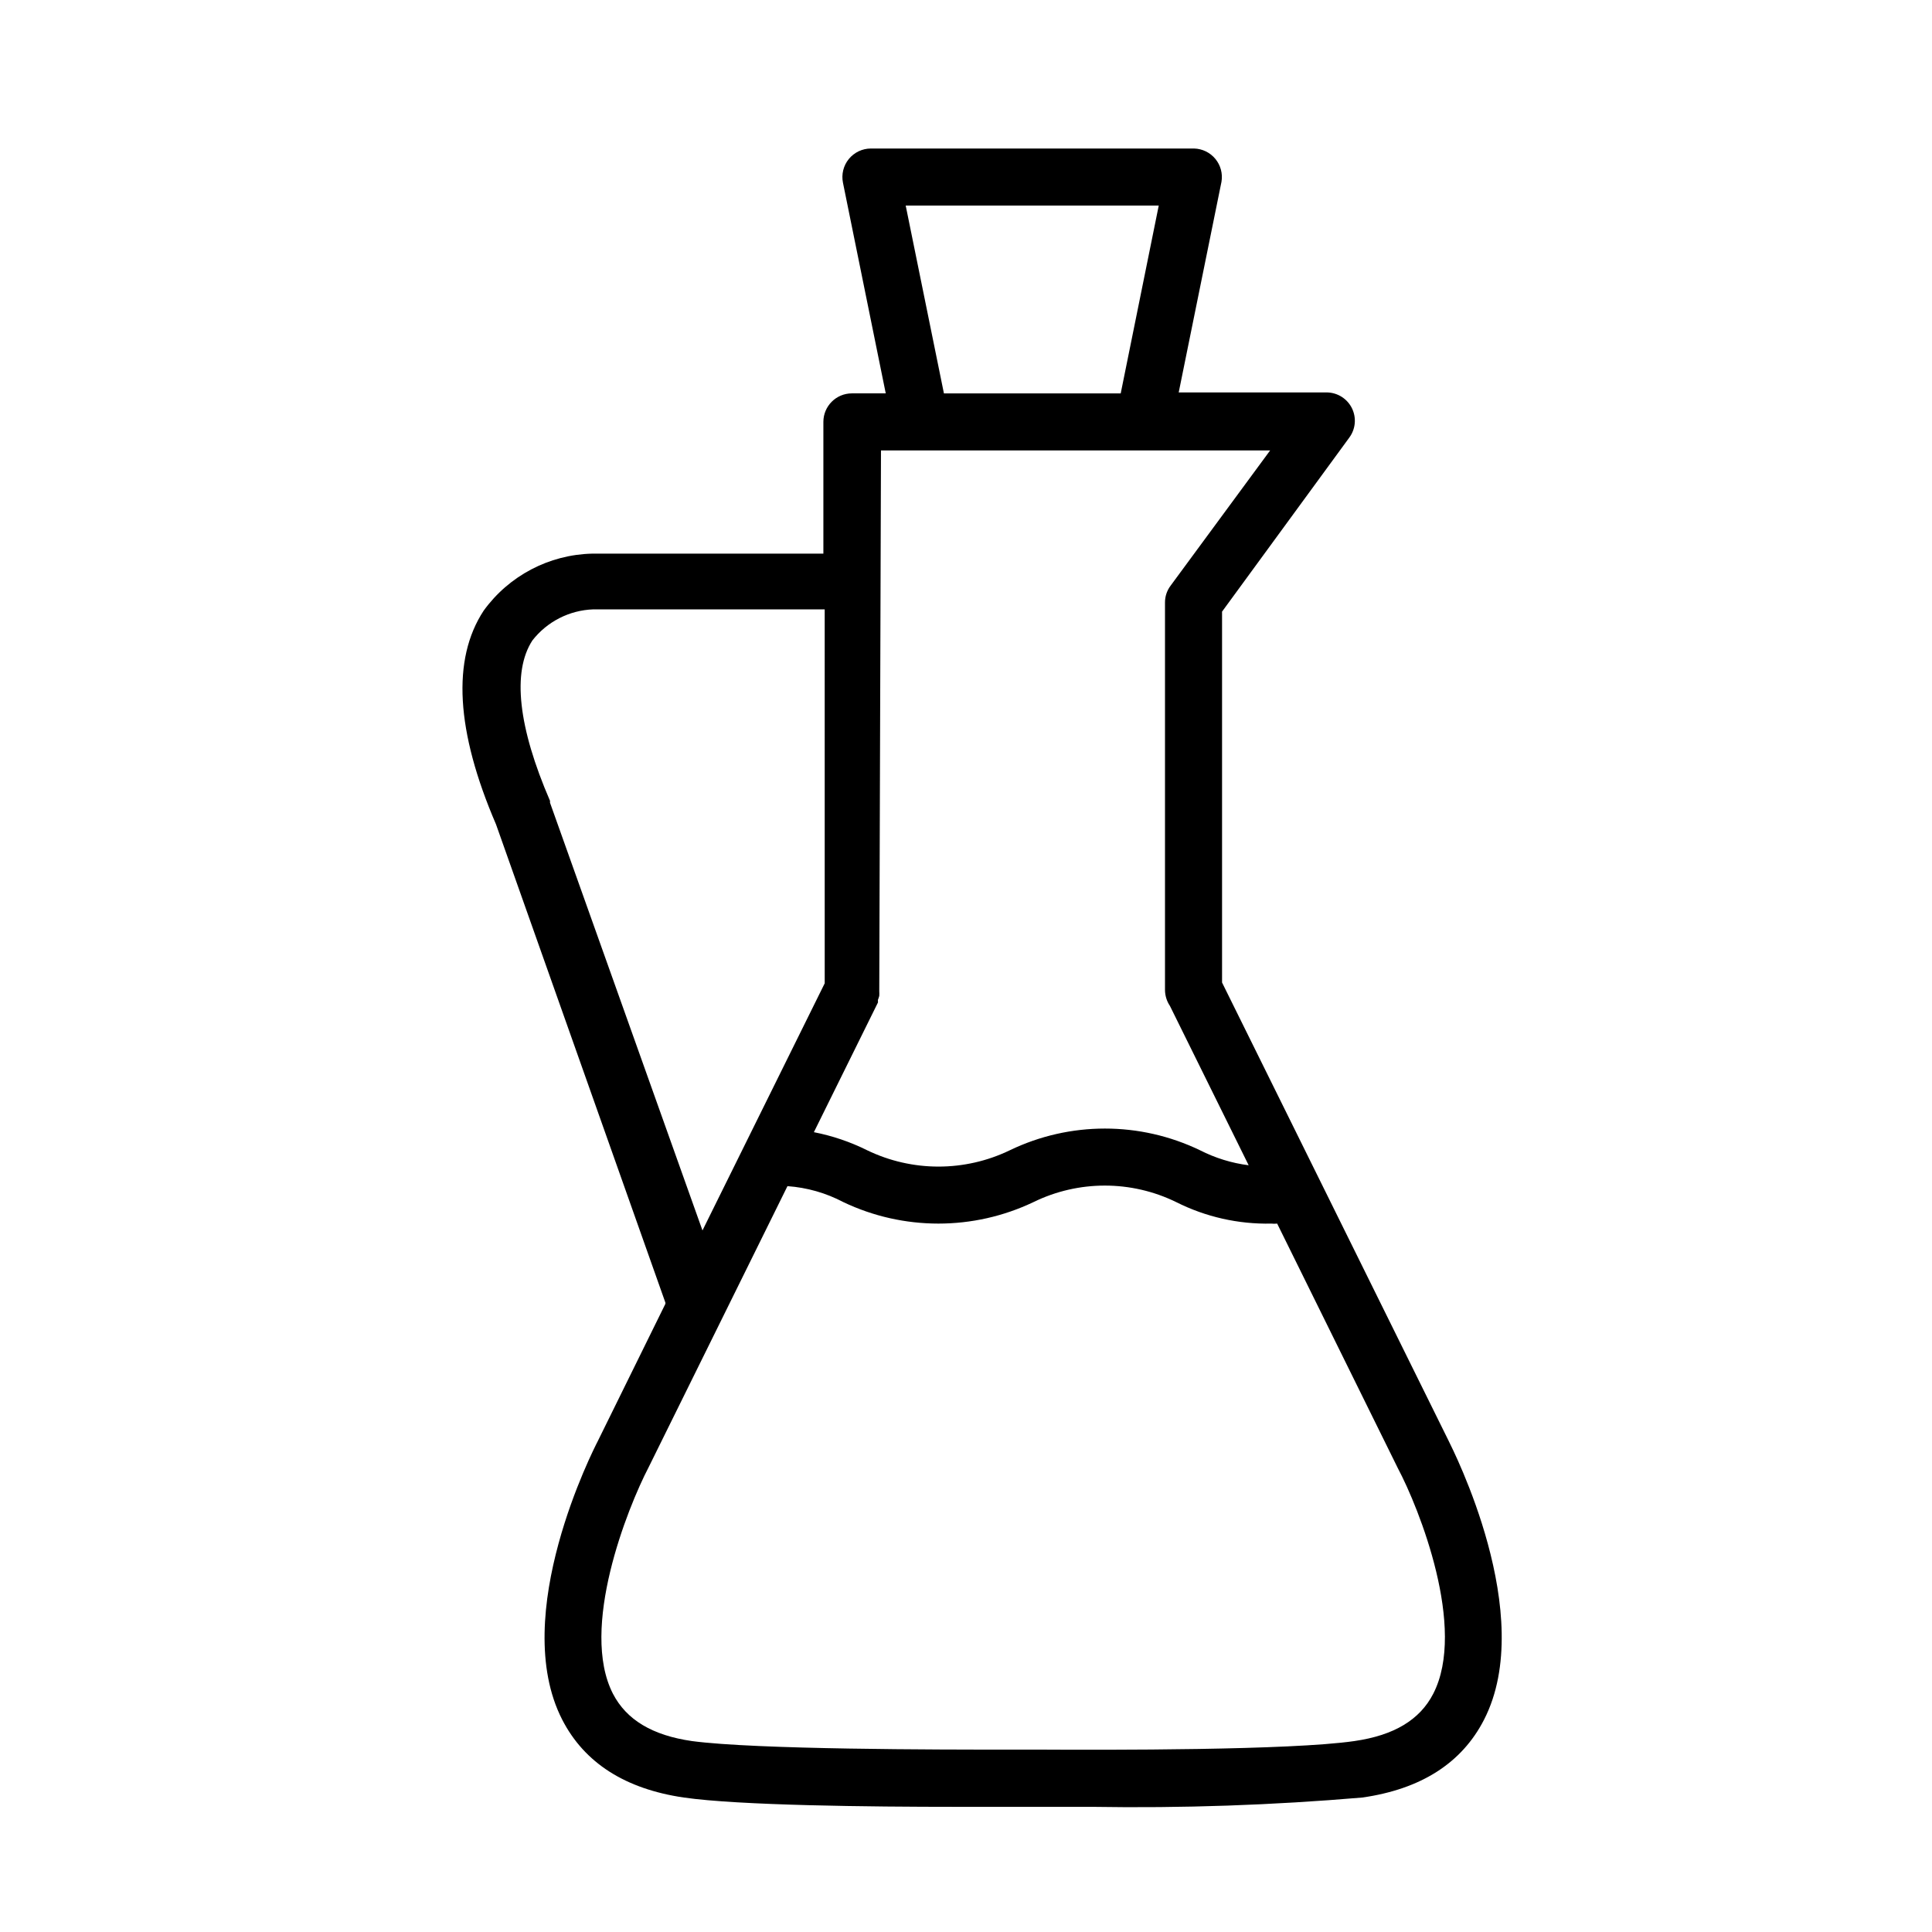 <?xml version="1.0" encoding="UTF-8"?>
<!-- The Best Svg Icon site in the world: iconSvg.co, Visit us! https://iconsvg.co -->
<svg fill="#000000" width="800px" height="800px" version="1.1" viewBox="144 144 512 512" xmlns="http://www.w3.org/2000/svg">
 <path d="m527.96 525.95-60.102-121.57v-98.293l33.703-46.098v-0.004c1.68-2.25 1.961-5.25 0.73-7.773-1.23-2.523-3.766-4.148-6.574-4.215h-39.348l11.336-55.824c0.367-2.16-0.223-4.371-1.617-6.062-1.391-1.691-3.449-2.695-5.637-2.754h-85.648c-2.269 0-4.418 1.02-5.856 2.777-1.434 1.758-2.004 4.07-1.551 6.293l11.336 55.82h-8.969c-4.172 0-7.559 3.383-7.559 7.559v34.914h-61.312c-11.406 0.273-22.031 5.867-28.715 15.113-8.465 12.898-7.356 31.941 3.273 56.629l44.891 126.76v0.301l-17.938 36.426c-0.957 1.863-23.629 45.996-9.422 73.758 5.894 11.488 16.727 18.391 32.242 20.656 14.609 2.117 49.523 2.469 72.246 2.469h35.977c23.887 0.387 47.781-0.438 71.59-2.469 15.516-2.215 26.348-9.117 32.242-20.605 14.258-27.758-8.414-71.891-9.32-73.809zm-143.94-327.47h67.059l-10.078 49.777-46.852-0.004zm-6.551 64.891h103.13l-26.402 35.871c-0.957 1.277-1.469 2.836-1.461 4.434v102.68c0.012 1.508 0.469 2.981 1.312 4.231l20.859 42.219h-0.004c-4.496-0.57-8.859-1.918-12.898-3.981-15.918-7.66-34.461-7.66-50.379 0-11.949 5.777-25.887 5.777-37.836 0-4.465-2.223-9.211-3.832-14.105-4.785l16.977-34.359c0.023-0.102 0.023-0.203 0-0.301v-0.402-0.004c0.141-0.344 0.258-0.695 0.352-1.055 0.027-0.422 0.027-0.844 0-1.262zm-87.711 93.355c0.012-0.168 0.012-0.336 0-0.504-8.414-19.445-10.078-34.16-4.684-42.473h-0.004c3.898-5.016 9.824-8.043 16.172-8.262h61.312l0.004 99.098-32.395 65.496zm234.07 236.13c-3.578 6.953-10.43 11.035-20.906 12.543-16.977 2.469-65.496 2.367-83.883 2.266l-7.711 0.004c-18.137 0-66.957 0-83.934-2.266-10.531-1.512-17.383-5.644-20.957-12.543-8.867-17.281 3.777-49.121 9.473-60.055l36.777-74.465h-0.004c5.176 0.367 10.223 1.809 14.812 4.231 15.934 7.59 34.445 7.59 50.379 0 11.938-5.84 25.902-5.84 37.836 0 7.809 3.926 16.457 5.883 25.191 5.695 0.52 0.051 1.043 0.051 1.562 0l31.992 64.84c5.641 10.629 18.289 42.422 9.371 59.75z"/>
</svg>